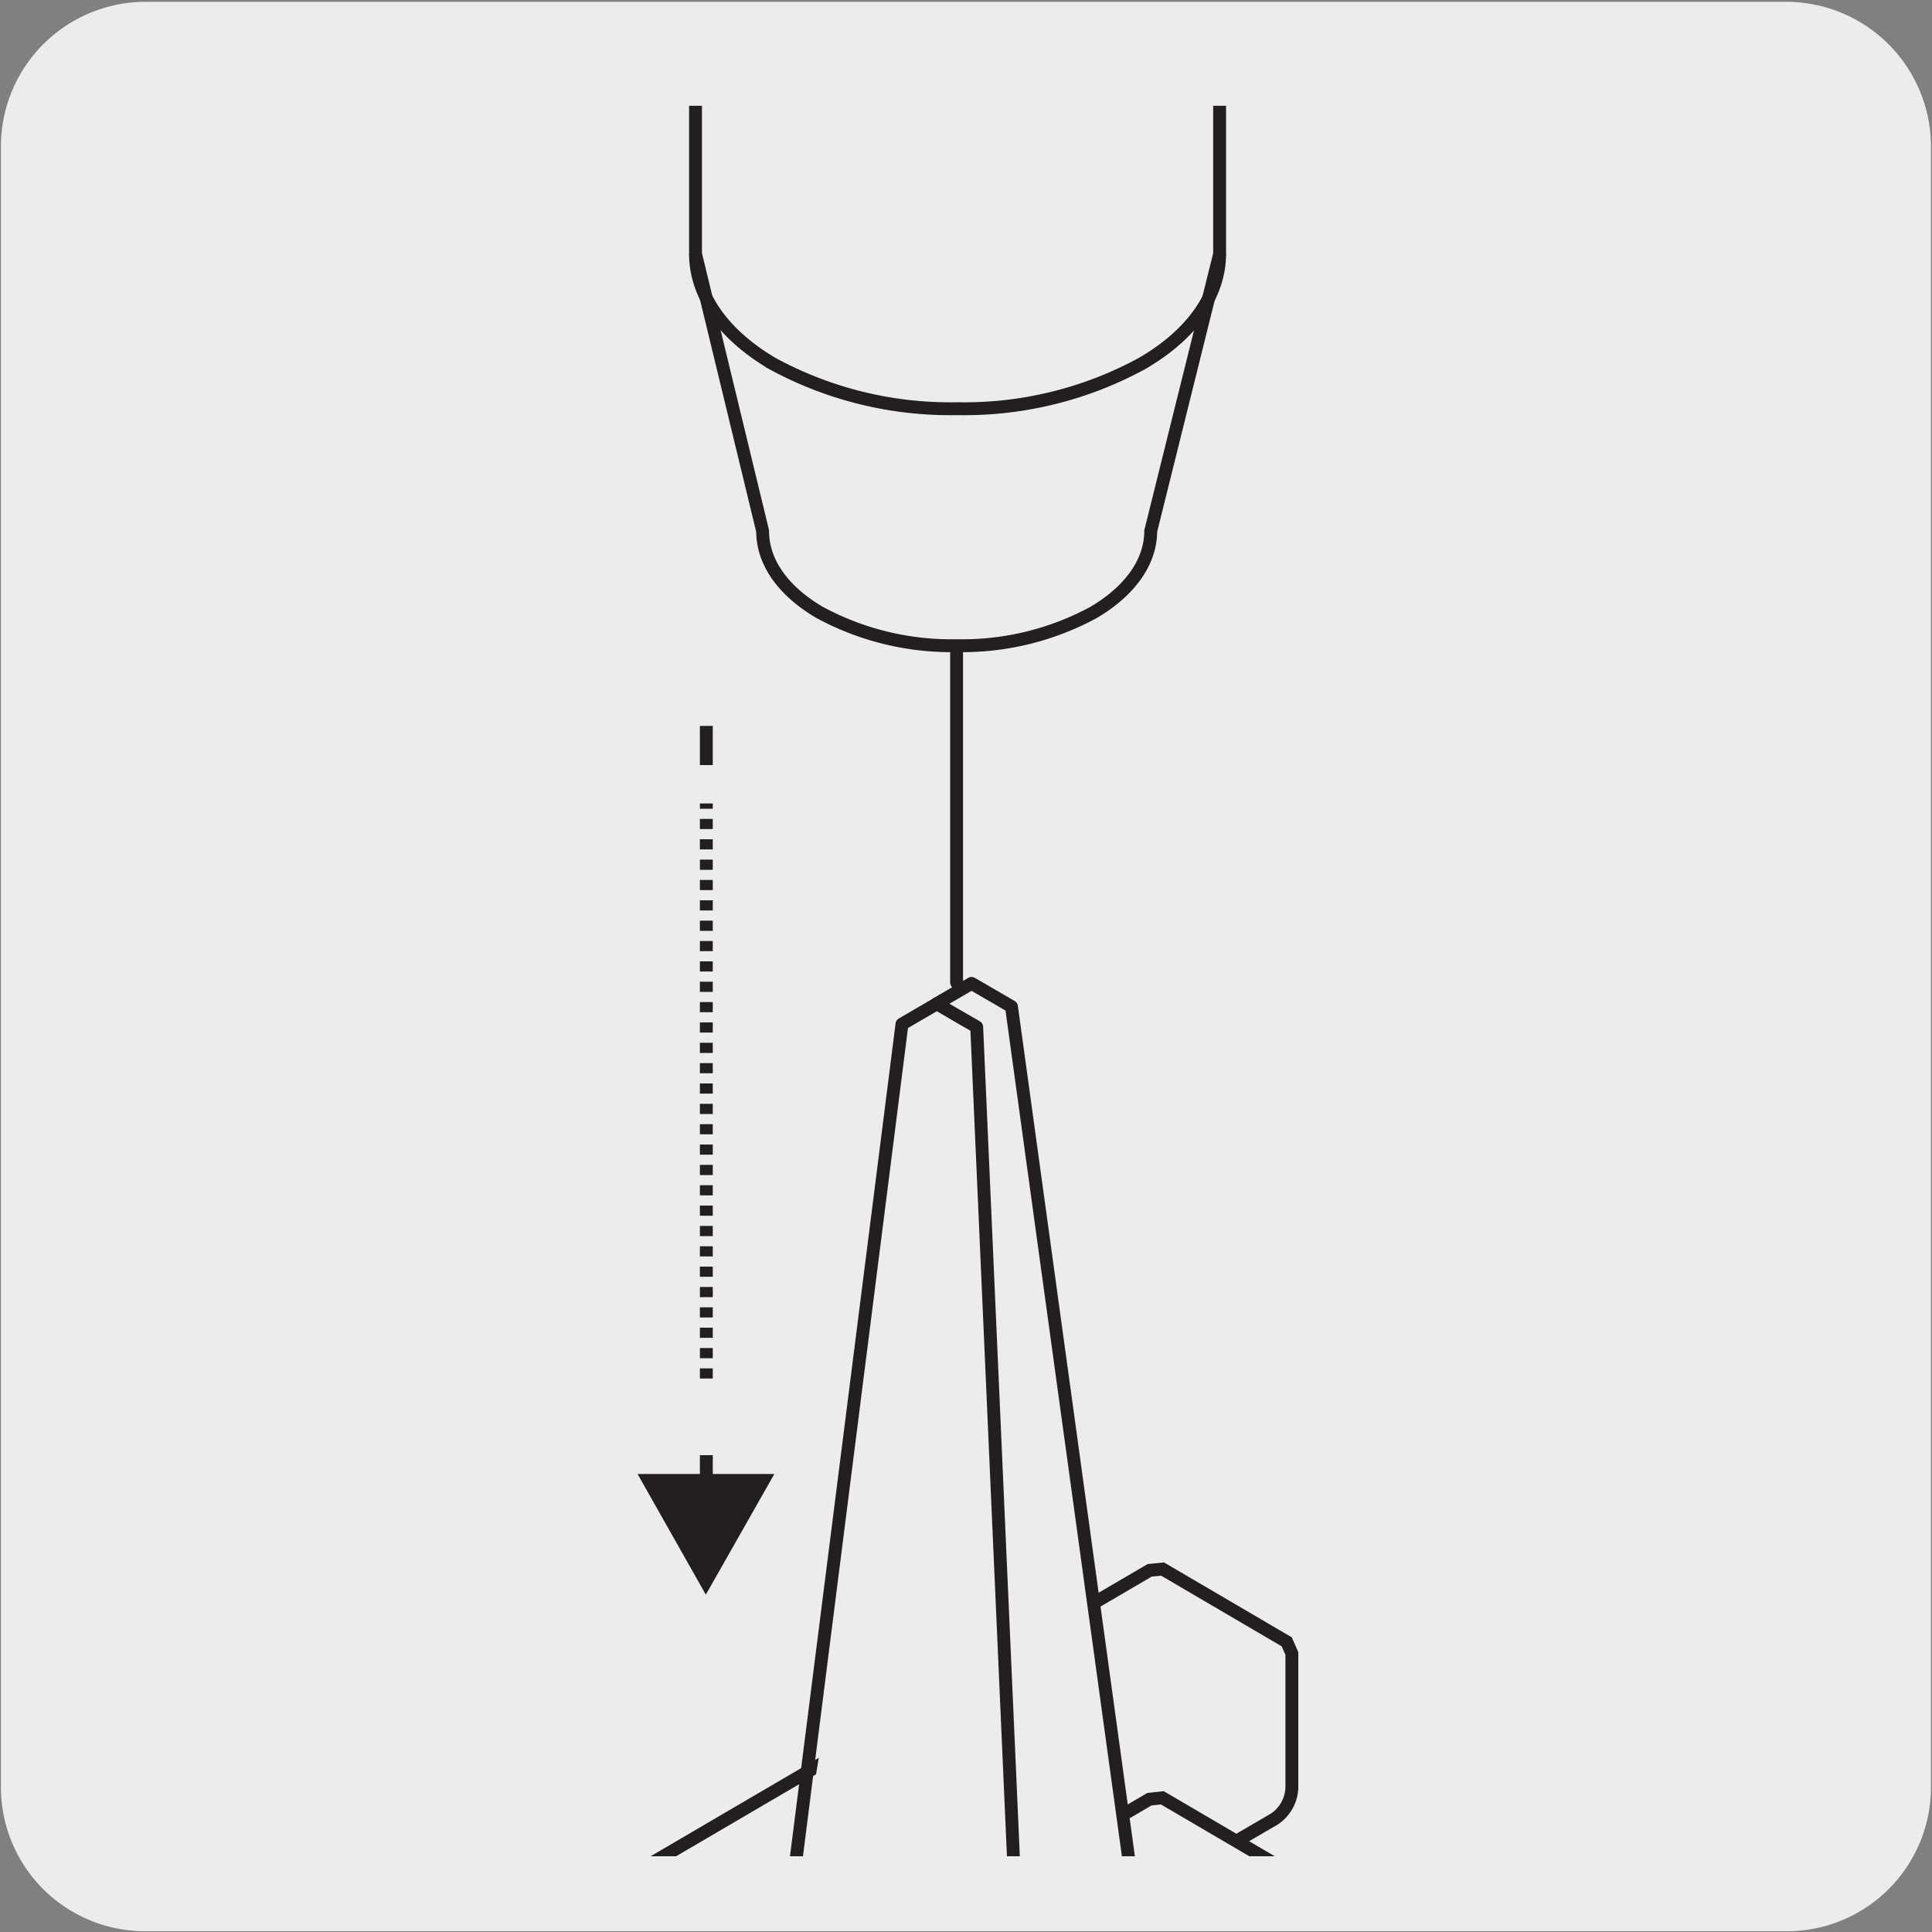 <svg id="Layer_1" data-name="Layer 1" xmlns="http://www.w3.org/2000/svg" xmlns:xlink="http://www.w3.org/1999/xlink" viewBox="0 0 150 150"><rect x="0" y="0" width="150" height="150" fill="#808080" stroke="none"/><defs><style>.cls-1,.cls-4,.cls-5,.cls-6,.cls-7,.cls-8{fill:none;}.cls-2{fill:#edecec;}.cls-3{clip-path:url(#clip-path);}.cls-4,.cls-5,.cls-6,.cls-7,.cls-8{stroke:#231f20;}.cls-4,.cls-6{stroke-miterlimit:10;}.cls-5,.cls-6{stroke-linecap:round;}.cls-5,.cls-7,.cls-8{stroke-linejoin:round;}.cls-8{stroke-dasharray:0.79 0.79;}.cls-9{fill:#231f20;}</style><clipPath id="clip-path"><path class="cls-1" d="M18.71,8.21c-2.16,0-4.16,3.14-5.68,4.7a8.11,8.11,0,0,0-2.37,5.78v115A8.17,8.17,0,0,0,13,139.48c1.52,1.56,3.53,4.64,5.68,4.64H131.57c2.12,0,4.15-3.08,5.67-4.64s4.55-3.61,4.55-5.79v-115c0-2.18-3-4.24-4.55-5.78s-3.53-4.7-5.67-4.7Z"/></clipPath></defs><title>11514-02</title><g id="Capa_2" data-name="Capa 2"><path class="cls-2" d="M11.32.14H138.64a11.25,11.25,0,0,1,11.28,11.21v127.4a11.19,11.19,0,0,1-11.19,11.19H11.27A11.19,11.19,0,0,1,.07,138.76h0V11.38A11.24,11.24,0,0,1,11.31.14Z"/></g><path class="cls-2" d="M7.22,18.69v115A11.68,11.68,0,0,0,10.61,142a11.33,11.33,0,0,0,8.09,3.43H131.57a11.41,11.41,0,0,0,8.12-3.43,11.85,11.85,0,0,0,3.38-8.29v-115a11.81,11.81,0,0,0-3.38-8.26A11.3,11.3,0,0,0,131.57,7H18.7a11.22,11.22,0,0,0-8.09,3.44,11.65,11.65,0,0,0-3.39,8.26"/><g class="cls-3"><path class="cls-4" d="M64.19,161.56l-4.56,2.68-1,.1L49,158.69l-.39-.9,0-10.47L49,146l1-1,19.64-11.5m19,40.1L93,170.07l0-23.75a3.17,3.17,0,0,1,1.36-2.42l4.58-2.67a3.06,3.06,0,0,0,1.36-2.4l0-10.45-.4-.91-9.64-5.65-1,.1L69.61,133.43"/><path class="cls-2" d="M100.26,146.12l-.4-.91-9.64-5.64-1,.1-19.65,11.5L50,162.68l-1,1-.41,1.35,0,10.48.39.89,6.91,4.07,0,17.71,4.12,2.42L56,203.89l.08,41,9.62,5.65,5.06-3,4.59-2.69c.23-1.21.46-2.45.68-3.64,0,0-4-2.93-4.58-6.29-1-5.85,1.77-13.6,6.39-19.23V216a18.59,18.59,0,0,1-.12,4,28.69,28.69,0,0,1-4.56,11.64l.69,2.83,9.64,5.66,4.59-2.68,5.05-3-.08-41-4.12-2.41L93,187.81l0-23.75a3.14,3.14,0,0,1,1.36-2.41L98.92,159a3.08,3.08,0,0,0,1.36-2.4Z"/><path class="cls-4" d="M64.19,179.3,59.63,182l-1,.09L49,176.43l-.39-.9,0-10.47.4-1.35,1-1,19.64-11.51m19,40.1L93,187.81l0-23.75a3.17,3.17,0,0,1,1.36-2.42L98.92,159a3.1,3.1,0,0,0,1.36-2.41l0-10.45-.4-.91-9.64-5.65-1,.11-19.64,11.5"/><polygon class="cls-2" points="78.53 78.14 75.43 76.35 72.73 77.92 72.73 77.93 70.03 97.25 60.25 156.63 69.89 162.3 88.6 151.33 78.53 78.14"/><polyline class="cls-5" points="60.25 156.64 70.03 79.51 72.74 77.93 72.74 77.92 75.43 76.35 78.53 78.15 88.6 151.33"/><polyline class="cls-5" points="79.24 156.81 75.83 79.73 74.27 78.83 72.73 77.93"/><path class="cls-4" d="M99.86,145.21l-1,.1L79.25,156.82V158c1.48.11,2.55,1.29,2.72,3.33a11.66,11.66,0,0,1-2.69,7.6"/><line class="cls-6" x1="74.27" y1="37.46" x2="74.27" y2="76.28"/><path class="cls-2" d="M54-23.33c0-3.09,2-6.15,5.94-8.5a28.82,28.82,0,0,1,14.38-3.51,28.73,28.73,0,0,1,14.37,3.52c4,2.34,6,5.4,6,8.49V19.72L89.34,41.24c0,2.28-1.48,4.56-4.42,6.3a21.4,21.4,0,0,1-10.65,2.59,21.48,21.48,0,0,1-10.65-2.59c-2.95-1.74-4.41-4-4.41-6.31L54,19.71Z"/><path class="cls-4" d="M54-23.33c0-3.09,2-6.15,5.94-8.5a28.82,28.82,0,0,1,14.38-3.51,28.73,28.73,0,0,1,14.37,3.52c4,2.34,6,5.4,6,8.49V19.72L89.34,41.24c0,2.28-1.48,4.56-4.42,6.3a21.4,21.4,0,0,1-10.65,2.59,21.48,21.48,0,0,1-10.65-2.59c-2.95-1.74-4.41-4-4.41-6.31L54,19.71Z"/><path class="cls-4" d="M54,19.73c0,3.07,2,6.14,5.94,8.48a28.88,28.88,0,0,0,14.38,3.52,28.84,28.84,0,0,0,14.37-3.52c4-2.34,6-5.41,6-8.49"/><line class="cls-7" x1="54.84" y1="116.03" x2="54.84" y2="112.98"/><line class="cls-8" x1="54.84" y1="107.03" x2="54.84" y2="62.38"/><line class="cls-7" x1="54.84" y1="59.4" x2="54.84" y2="56.36"/><polygon class="cls-9" points="60.12 114.44 54.8 123.81 49.5 114.44 60.12 114.44"/></g></svg>